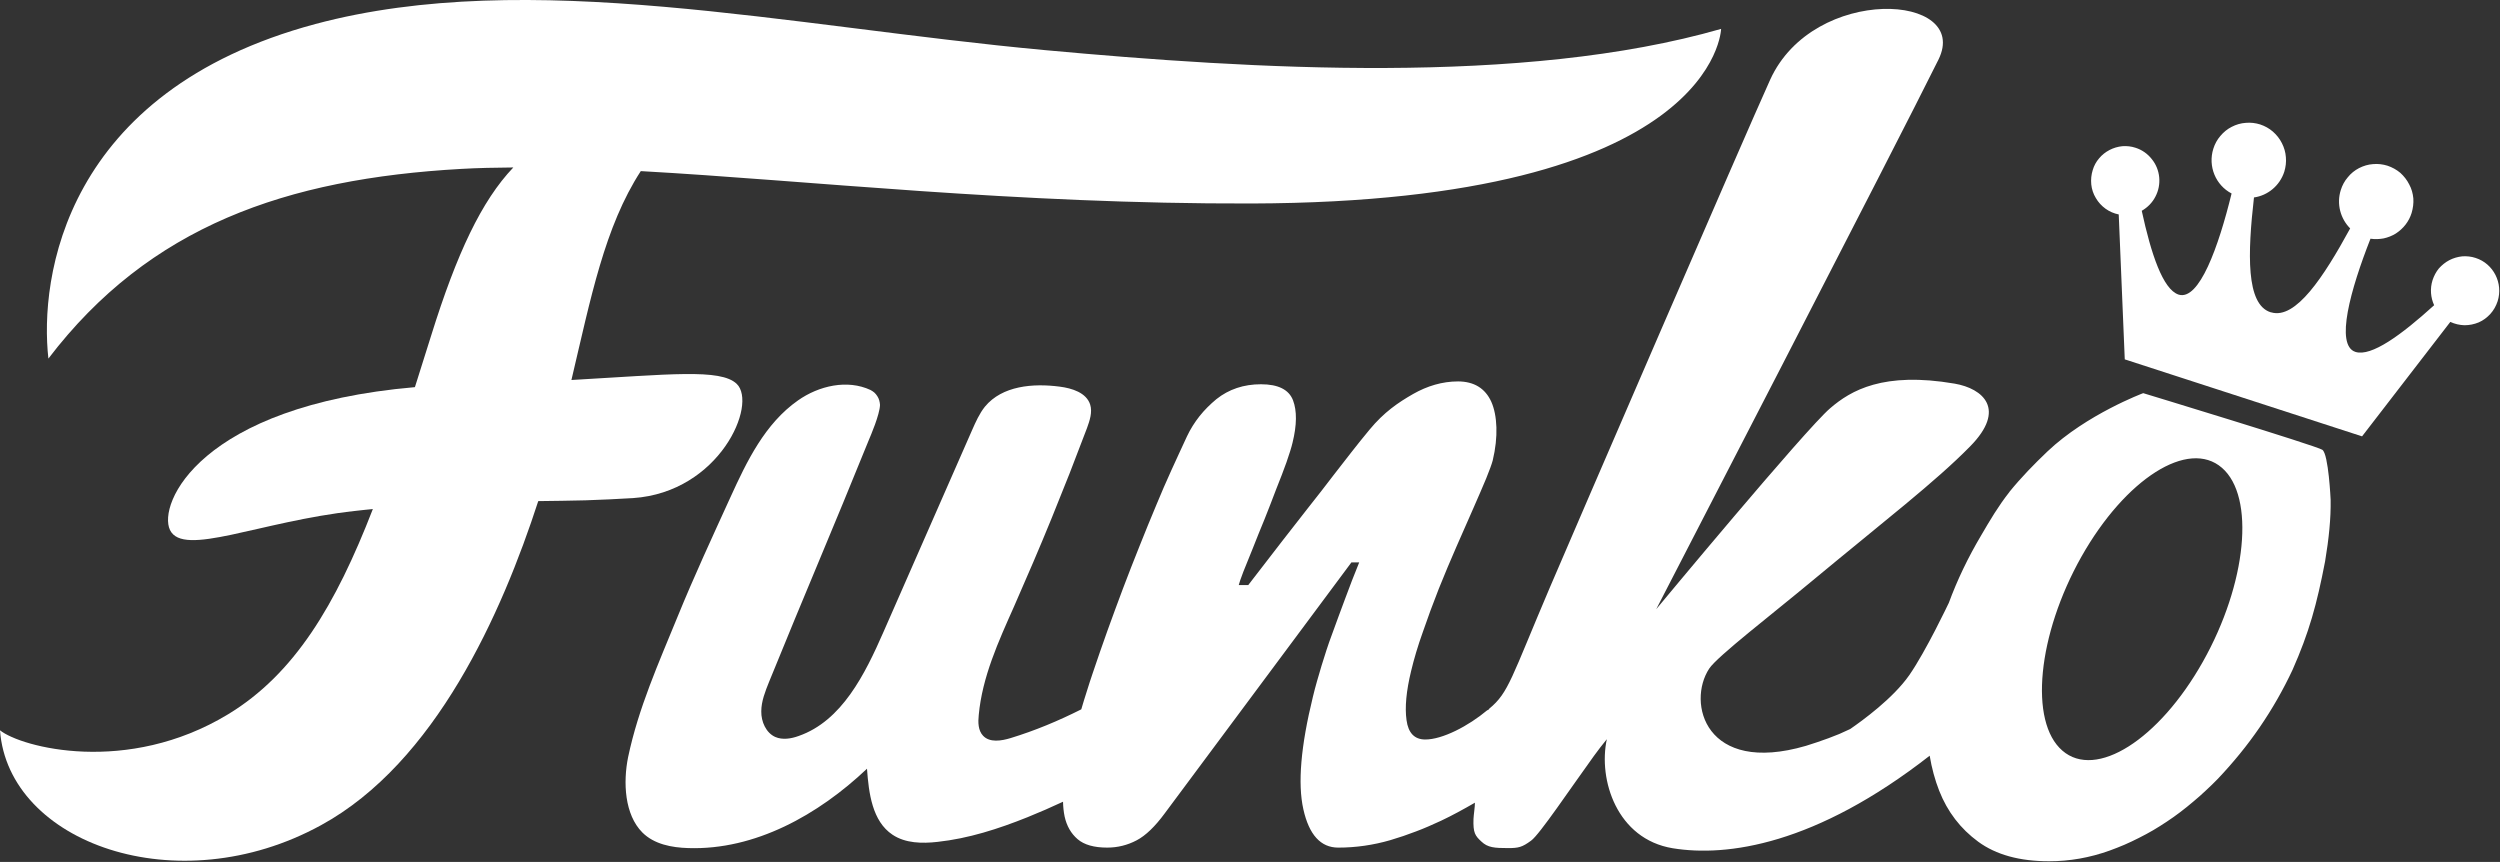 <svg version="1.2" xmlns="http://www.w3.org/2000/svg" viewBox="0 0 1575 543" width="1575" height="543">
	<rect x="0" y="0" width="1575" height="543" fill="#333333" stroke="none"/>
	<title>funko-logo-white</title>
	<style>
		.s0 { fill: #ffffff } 
	</style>
	<g id="Layer">
		<path id="Layer" fill-rule="evenodd" class="s0" d="m398.8 313.8q-7.5 0.4-14.9 0.8-7.5 0.3-15 0.6-7.4 0.2-14.9 0.3-7.5 0.1-14.9 0.2c-22.9 70.6-64.7 164.8-136.9 204.2-90.5 49.6-197 11-202.2-59.8 13.4 10.7 80 28.5 143.7-10.1 41.7-25.3 67.7-68.6 91.2-129.3-3.7 0.4-7.4 0.7-11.3 1.2-60.1 6.6-108.2 29.3-116.5 12-7.8-16.2 18.5-78.2 154.3-90 3.4-10.6 6.8-21.4 10.3-32.7 16.1-51.6 31.7-84.7 51.7-105.7-11.3 0.1-22.3 0.3-32.7 0.9-110.4 6.2-196.5 36-260.2 119.5-5.7-50.5 9.6-168.3 168.3-210.8 134.4-35.9 297.1 1.5 459.8 16.5 129.6 11.9 300.9 22.5 425.7-13.4 0 0-2.7 109.1-295.8 110-149 0.4-279-14.5-384.8-20.4-22.8 35.1-31.5 80-43.7 131.6 61.8-3.5 93.9-7.3 104.1 2.4 13.3 12.7-10.7 68.3-65.3 72zm1174.7-124c-1 3-2.5 5.7-4.6 8-2 2.2-4.5 4.1-7.3 5.3-2.9 1.2-5.9 1.8-9 1.8-3.1-0.1-6.1-0.8-8.9-2.1l-55.6 72.1-149.5-48.5-3.8-91.3c-3-0.6-5.8-1.8-8.3-3.6-2.5-1.8-4.6-4.1-6.1-6.7-1.6-2.6-2.6-5.6-2.9-8.6-0.3-3.1 0-6.1 0.9-9 0.8-2.8 2.2-5.3 4-7.4 1.8-2.2 4.1-4 6.6-5.3 2.5-1.3 5.2-2.1 8.1-2.4 2.8-0.2 5.6 0.1 8.3 1 4.1 1.3 7.6 3.8 10.2 7.1 2.7 3.3 4.3 7.3 4.7 11.5 0.4 4.2-0.4 8.4-2.4 12.2-1.9 3.7-4.9 6.8-8.6 8.9 5.9 27.2 13.3 49.5 23.2 52.8 13 4.1 25.2-30.2 33.4-63.7-10-5.2-15-17.1-11.5-28.2 0.9-2.9 2.4-5.7 4.4-8 2-2.4 4.4-4.4 7.2-5.8 2.7-1.4 5.7-2.3 8.8-2.5 3.1-0.3 6.2 0.1 9.1 1 3 1 5.7 2.5 8 4.5 2.4 2.1 4.3 4.5 5.7 7.3 1.4 2.7 2.3 5.8 2.5 8.8 0.3 3.1-0.1 6.2-1 9.2-2.9 8.9-10.5 15-19.1 16.2-4 35.2-5.1 67.3 10.4 72.3l0.5 0.1c15.4 4.5 32.9-22.1 49.7-52.9-6.1-6.1-8.7-15.4-5.9-24.2 0.9-2.9 2.4-5.7 4.4-8 1.9-2.4 4.4-4.4 7.1-5.8 2.8-1.4 5.7-2.3 8.8-2.5 3.1-0.3 6.2 0.1 9.1 1 3 1 5.7 2.5 8.1 4.5 2.3 2.1 4.2 4.5 5.6 7.3 1.5 2.7 2.3 5.7 2.6 8.8 0.2 3.1-0.2 6.2-1.1 9.2-0.8 2.6-2.1 5.1-3.8 7.3-1.7 2.2-3.8 4.1-6.1 5.6-2.4 1.5-5 2.5-7.7 3.1-2.7 0.5-5.5 0.6-8.3 0.2-12.6 32-22.4 67.1-9.5 71.3 10 3.2 29-10.7 49.6-29.4-2.2-4.8-2.7-10.4-1-15.8 0.9-2.7 2.2-5.2 4-7.4 1.9-2.1 4.1-3.9 6.6-5.2 2.5-1.3 5.3-2.1 8.1-2.4 2.8-0.2 5.7 0.1 8.4 1 11.3 3.6 17.5 15.9 13.9 27.3z"/>
		<path id="Layer" fill-rule="evenodd" class="s0" d="m1463.1 283.4c3.9 2.7 5.2 31.5 5.2 31.5 0.2 11.7-1.1 24.4-3.5 38.8-5.2 27.1-10.1 44.8-20.5 68.3q-4.4 9.4-9.6 18.5-5.2 9.1-11.1 17.7-5.9 8.6-12.5 16.7-6.6 8.1-13.8 15.7-3.7 3.8-7.6 7.4-3.8 3.6-7.9 7-4 3.4-8.2 6.6-4.2 3.2-8.6 6.1-4.2 2.8-8.6 5.4-4.3 2.5-8.9 4.8-4.5 2.3-9.1 4.3-4.7 2-9.4 3.7-18.7 6.7-38.1 6.7-27.8 0-44.6-12.3-16.8-12.3-24.6-32.1c-2.7-6.9-4.7-14.3-6-22.1-71.9 56.1-127.6 63.9-161.9 58.3-35.2-5.8-47-43.2-41.5-68.7q-4.4 5.4-8.1 10.5c-14.9 20.6-34.3 49.6-39.6 53.4-5.7 4.2-8 4.7-14.5 4.7-8.6 0-12.8-0.3-16.8-4.1-4-3.7-5.3-5.5-5-14.3 0.1-2.4 0.9-7.5 0.9-10.2-7.1 4.1-14.2 8-21.4 11.4q-3.9 1.8-7.8 3.5-3.9 1.7-7.9 3.2-4 1.5-8 2.9-4.1 1.4-8.2 2.6-16.2 4.7-32.8 4.7-16.6 0-22-24.2-5.4-24.2 6-70.7 1.2-5 2.6-9.9 1.4-5 2.9-9.9 1.5-4.9 3.1-9.8 1.6-4.9 3.4-9.7 2.1-5.8 4.2-11.5 2.1-5.7 4.2-11.3 2.1-5.7 4.3-11.4 2.2-5.7 4.5-11.3h-4.9l-117.6 158.1c-6.1 8.3-12 14-17.7 17q-8.7 4.6-18.6 4.6-12.4 0-18.6-5.3c-4.2-3.6-6.9-8.4-8.2-14.3q-0.9-4.4-1-9.3-11.1 5.2-22.5 9.8c-18.2 7.3-37.1 13.4-56.6 15.5-9.7 1.1-20.2 0.9-28.3-4.5-12.8-8.5-15-26.2-16.1-41.6-30.7 29.1-70.6 51.4-112.6 50-10.4-0.3-21.5-2.4-28.9-9.8-11.3-11.3-12.2-31.7-9-47.5 6.5-30.9 19.2-59.2 31.1-88.3 10.4-25.5 22-50.5 33.4-75.5 10.3-22.6 21.7-46.3 42.5-60.9 13.2-9.3 31.1-13.4 45.7-6.6q1.3 0.7 2.4 1.6 1.1 1 1.9 2.3 0.8 1.2 1.2 2.6 0.4 1.4 0.5 2.9c-0.2 6.2-5.9 19.4-7 22-22.9 56.6-39.9 95.9-62.9 152.5-2.4 6-4.9 12.2-4.9 18.6-0.1 6.5 3 13.5 8.8 16.1 4.6 2 10 1.1 14.7-0.6 27.3-9.5 41.8-38.9 53.5-65.6l55.8-127.1c2.3-5.2 4.6-10.4 8.1-14.8 10.9-13.2 30.3-14.8 47.1-12.6 7.8 1 16.8 3.8 19.2 11.3 1.5 4.8-0.3 10.1-2 14.8q-5.4 14.2-10.9 28.4-5.6 14.1-11.3 28.2-5.7 14-11.7 28-6 14-12.1 27.9c-9.8 22-20 44.3-22.2 68.3-0.5 4.6-0.4 9.7 2.7 13 4.2 4.5 11.5 3.3 17.4 1.5 15.4-4.7 30.2-10.9 44.5-18.1q0.8-2.9 1.7-5.7 0.9-2.9 1.8-5.7 0.9-2.9 1.8-5.7 1-2.9 1.9-5.7 4.5-13.4 9.3-26.8 4.8-13.3 9.8-26.6 5-13.2 10.3-26.4 5.2-13.1 10.7-26.2 2.3-5.4 4.6-10.9 2.4-5.4 4.8-10.8 2.4-5.4 4.9-10.7 2.5-5.4 5-10.8 1.6-3.4 3.6-6.6 2-3.2 4.3-6.1 2.4-3 5-5.6 2.7-2.7 5.6-5.1 11.8-9.4 28.1-9.4 16.3 0 20.2 10.1 3.8 10-0.3 26.7c-0.7 3-2 7.1-3.8 12.3-1.9 5.2-4 10.9-6.5 17q-1.8 4.7-3.6 9.4-1.9 4.7-3.7 9.4-1.9 4.6-3.8 9.3-1.8 4.7-3.7 9.3c-2.3 5.6-4.3 10.5-5.9 14.6q-2.4 6.3-2.9 8.4h6q2.7-3.5 5.4-7 2.7-3.5 5.4-7 2.7-3.5 5.4-7 2.7-3.5 5.4-7c5-6.5 10.4-13.3 16-20.5 5.7-7.2 11.1-14.1 16.1-20.7q2.8-3.6 5.6-7.2 2.8-3.6 5.6-7.2 2.9-3.6 5.7-7.2 2.9-3.6 5.8-7.1c9.1-11 17.9-17 27.5-22.5 8.8-5 18.3-7.9 28.3-7.9q15.1 0.1 20.9 12.8c3.8 8.5 4.5 22.1 0.9 37q-0.9 3.4-4.1 11.3-3.3 7.9-8.1 18.8l-10.6 24.1q-5.7 13-11.2 26.7-5.4 13.7-10 27.1c-3.2 8.9-5.6 17.1-7.4 24.6q-4.6 18.9-2.9 31c1.1 8.1 5 12.1 11.6 12.2 11 0.1 27.5-8.6 39.2-18.4q0.1 0 0.1 0l1-0.6q0-0.1 0.1-0.2 0 0 0-0.1 0.1 0 0.1-0.1 0.1-0.1 0.1-0.1c12.2-10.1 13.7-19 38.1-76.3 13.4-31.4 122.9-284.9 138.8-319.9 27.4-60.2 126.7-54.4 106-12.6-25.1 50.8-177.8 346.2-177.8 346.2 0 0 93.8-113.1 109.6-126.6 13-11.2 33.5-23.2 78.4-15.5 17.9 3.1 32.9 16.1 9.7 39.6-21.8 22.2-53.6 46.6-100.1 85.2-24 20-59.1 47-64.2 54.7-14.2 21.5-2.5 67.2 60.9 48.7q3.6-1.1 7.1-2.3 3.6-1.2 7.1-2.5 3.5-1.3 6.9-2.7 3.4-1.5 6.8-3.1c7.7-5.3 27-19.3 37.2-33.9 10.5-15.1 24.8-45.3 24.8-45.3v0.1c5.5-15 12.4-29.2 20.4-42.7 5.7-9.8 11.1-18.9 17.9-27.5l0.1-0.2c7.4-9.1 15.5-17.4 23.9-25.4 24.7-23.4 60.3-36.7 60.3-36.7 0 0 109 33.1 112.9 35.7zm-63.3 11.3c-21.1-18.3-60.7 6.8-88.5 56-27.7 49.2-33.1 104-12 122.2 21.1 18.3 60.8-6.8 88.5-56 27.7-49.2 33.1-104 12-122.2z"/>
	</g>
</svg>